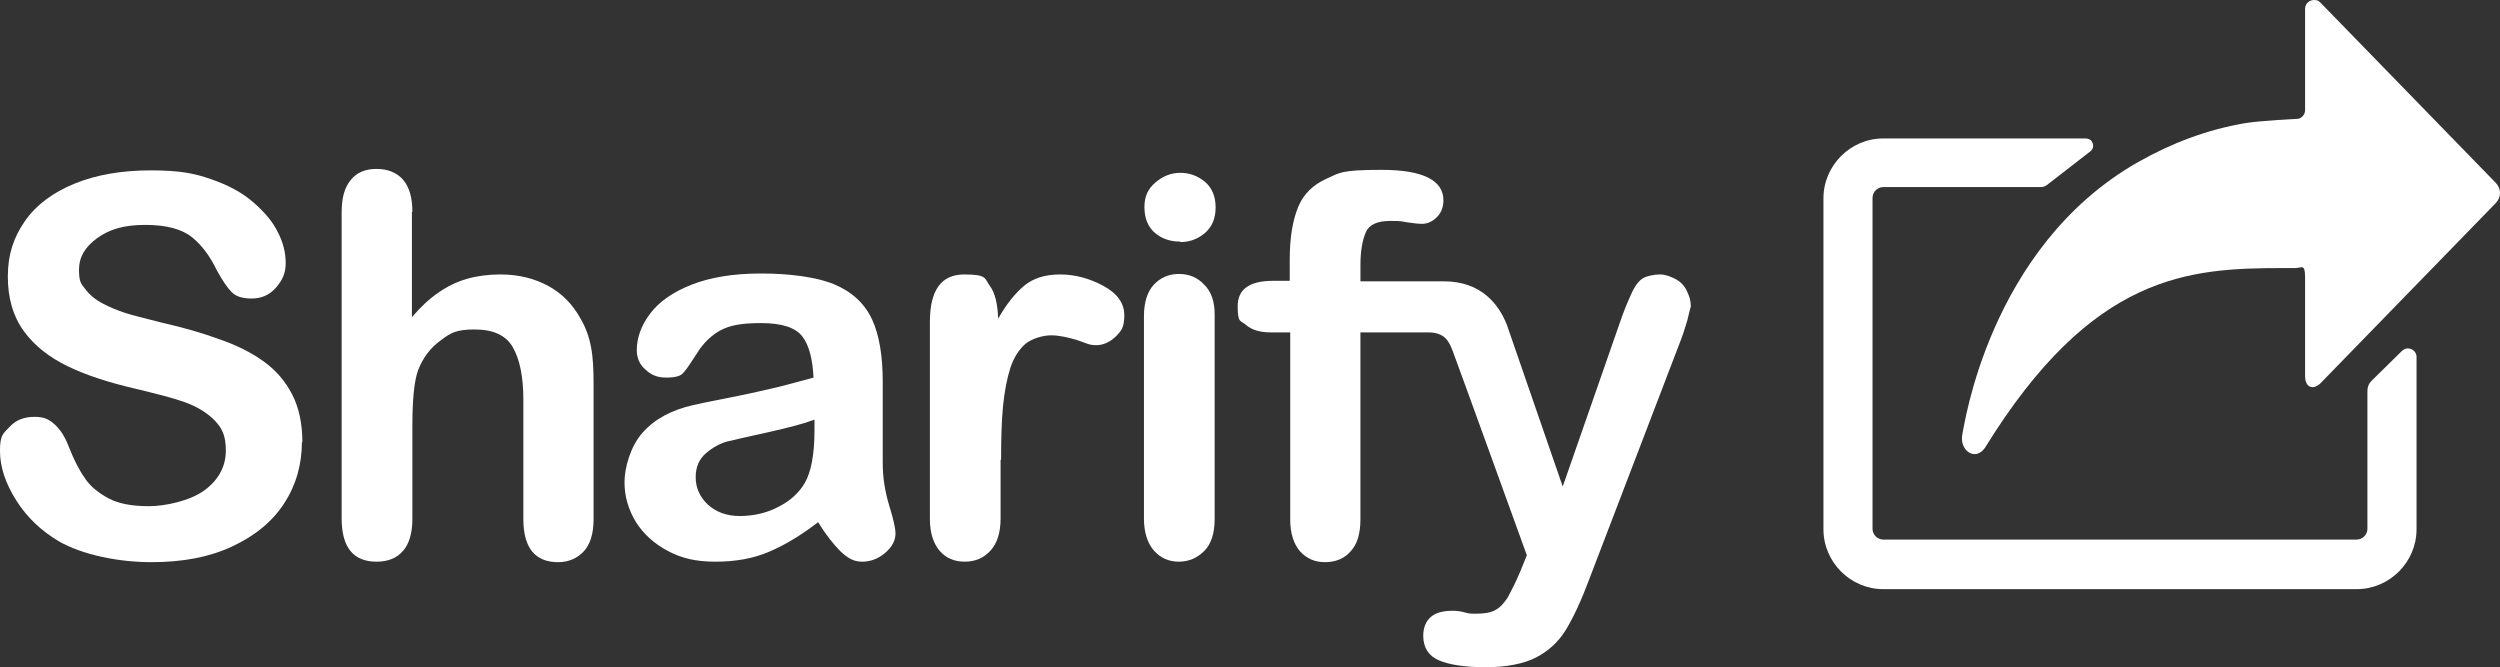 <?xml version="1.0" encoding="UTF-8" standalone="no"?>
<!-- Created with Inkscape (http://www.inkscape.org/) -->

<svg
   width="134.726mm"
   height="35.957mm"
   viewBox="0 0 134.726 35.957"
   version="1.1"
   id="svg1"  
   inkscape:export-filename="shareify2.png"
   inkscape:export-xdpi="96"
   inkscape:export-ydpi="96"
   inkscape:version="1.3.2 (091e20e, 2023-11-25)"
   sodipodi:docname="sharify-white.svg"
   xmlns:inkscape="http://www.inkscape.org/namespaces/inkscape"
   xmlns:sodipodi="http://sodipodi.sourceforge.net/DTD/sodipodi-0.dtd"
   xmlns="http://www.w3.org/2000/svg"
   xmlns:svg="http://www.w3.org/2000/svg">
  <rect x="0" y="0" width="134.726" height="35.957" fill="#333333" stroke="none"/>
  <sodipodi:namedview
     id="namedview1"
     pagecolor="#ffffff"
     bordercolor="#000000"
     borderopacity="0.25"
     inkscape:showpageshadow="2"
     inkscape:pageopacity="0.0"
     inkscape:pagecheckerboard="0"
     inkscape:deskcolor="#d1d1d1"
     inkscape:document-units="mm"
     inkscape:zoom="1.6914955"
     inkscape:cx="271.06191"
     inkscape:cy="64.735615"
     inkscape:window-width="1800"
     inkscape:window-height="1028"
     inkscape:window-x="0"
     inkscape:window-y="1124"
     inkscape:window-maximized="1"
     inkscape:current-layer="layer1" />
  <defs
     id="defs1" />
  <g
     inkscape:label="Layer 1"
     inkscape:groupmode="layer"
     id="layer1"
     transform="translate(-35.719,-274.108)">
    <path
       d="m 51.991,297.894 c 0,1.244 -0.318,2.355 -0.953,3.334 -0.635,0.979 -1.561,1.746 -2.805,2.328 -1.244,0.582 -2.672,0.847 -4.366,0.847 -1.693,0 -3.678,-0.37 -5.001,-1.138 -0.926,-0.556 -1.693,-1.27 -2.275,-2.196 -0.582,-0.926 -0.873,-1.799 -0.873,-2.672 0,-0.873 0.185,-0.926 0.529,-1.296 0.344,-0.37 0.794,-0.529 1.323,-0.529 0.529,0 0.794,0.132 1.111,0.423 0.318,0.291 0.556,0.688 0.767,1.244 0.265,0.661 0.529,1.191 0.847,1.64 0.291,0.45 0.741,0.794 1.27,1.085 0.556,0.291 1.27,0.423 2.17,0.423 0.9,0 2.223,-0.291 2.99,-0.847 0.767,-0.556 1.164,-1.296 1.164,-2.143 0,-0.847 -0.212,-1.217 -0.609,-1.64 -0.423,-0.423 -0.953,-0.741 -1.614,-0.979 -0.661,-0.238 -1.535,-0.45 -2.619,-0.714 -1.482,-0.344 -2.699,-0.741 -3.678,-1.217 -0.979,-0.476 -1.773,-1.085 -2.355,-1.879 -0.582,-0.794 -0.873,-1.773 -0.873,-2.963 0,-1.191 0.318,-2.117 0.926,-2.99 0.609,-0.873 1.508,-1.535 2.672,-2.011 1.164,-0.476 2.54,-0.714 4.101,-0.714 1.561,0 2.355,0.159 3.254,0.476 0.926,0.318 1.667,0.714 2.275,1.244 0.609,0.529 1.058,1.058 1.323,1.614 0.291,0.556 0.423,1.111 0.423,1.667 0,0.556 -0.185,0.926 -0.529,1.323 -0.344,0.397 -0.794,0.582 -1.296,0.582 -0.503,0 -0.847,-0.106 -1.085,-0.344 -0.238,-0.238 -0.503,-0.635 -0.794,-1.164 -0.37,-0.767 -0.82,-1.376 -1.349,-1.799 -0.529,-0.423 -1.349,-0.661 -2.514,-0.661 -1.164,0 -1.931,0.238 -2.593,0.714 -0.661,0.476 -0.979,1.032 -0.979,1.693 0,0.661 0.106,0.767 0.344,1.058 0.212,0.291 0.529,0.556 0.926,0.767 0.397,0.212 0.794,0.37 1.191,0.503 0.397,0.132 1.058,0.291 1.984,0.529 1.164,0.265 2.196,0.556 3.122,0.9 0.926,0.318 1.72,0.714 2.381,1.191 0.661,0.476 1.164,1.058 1.535,1.773 0.37,0.714 0.556,1.587 0.556,2.619 z"
       id="path9"
       style="stroke-width:0.265;fill:#ffffff;fill-opacity:1" />
    <path
       d="m 57.917,285.538 v 5.662 c 0.476,-0.556 0.953,-1.005 1.429,-1.323 0.45,-0.318 0.979,-0.582 1.535,-0.741 0.556,-0.159 1.164,-0.238 1.799,-0.238 0.979,0 1.826,0.212 2.566,0.609 0.741,0.397 1.349,1.005 1.773,1.799 0.265,0.45 0.45,0.953 0.556,1.535 0.106,0.556 0.132,1.217 0.132,1.958 v 7.303 c 0,0.767 -0.185,1.349 -0.529,1.72 -0.344,0.37 -0.82,0.582 -1.376,0.582 -1.244,0 -1.879,-0.767 -1.879,-2.328 v -6.429 c 0,-1.217 -0.185,-2.143 -0.556,-2.805 -0.37,-0.661 -1.058,-0.979 -2.064,-0.979 -1.005,0 -1.296,0.185 -1.826,0.582 -0.556,0.397 -0.953,0.926 -1.217,1.587 -0.212,0.556 -0.318,1.587 -0.318,3.016 v 5.027 c 0,0.741 -0.159,1.323 -0.503,1.72 -0.344,0.397 -0.82,0.582 -1.429,0.582 -1.244,0 -1.879,-0.767 -1.879,-2.328 v -16.51 c 0,-0.767 0.159,-1.349 0.503,-1.746 0.318,-0.397 0.794,-0.582 1.376,-0.582 0.582,0 1.085,0.185 1.429,0.582 0.344,0.397 0.503,0.979 0.503,1.72 z"
       id="path10"
       style="stroke-width:0.265;fill:#ffffff;fill-opacity:1" />
    <path
       d="m 79.825,302.234 c -0.926,0.714 -1.799,1.244 -2.672,1.614 -0.873,0.37 -1.826,0.529 -2.884,0.529 -1.058,0 -1.826,-0.185 -2.566,-0.582 -0.741,-0.397 -1.296,-0.9 -1.72,-1.561 -0.397,-0.661 -0.609,-1.376 -0.609,-2.143 0,-0.767 0.318,-1.931 0.979,-2.672 0.661,-0.741 1.561,-1.217 2.725,-1.482 0.238,-0.053 0.847,-0.185 1.799,-0.37 0.953,-0.185 1.773,-0.37 2.461,-0.529 0.688,-0.159 1.429,-0.37 2.223,-0.582 -0.053,-1.005 -0.238,-1.746 -0.609,-2.223 -0.37,-0.476 -1.111,-0.714 -2.223,-0.714 -1.111,0 -1.693,0.132 -2.196,0.397 -0.476,0.265 -0.9,0.661 -1.244,1.217 -0.344,0.529 -0.582,0.9 -0.741,1.058 -0.132,0.185 -0.45,0.265 -0.926,0.265 -0.476,0 -0.794,-0.132 -1.111,-0.423 -0.318,-0.265 -0.476,-0.635 -0.476,-1.058 0,-0.661 0.238,-1.323 0.714,-1.958 0.476,-0.635 1.217,-1.164 2.223,-1.561 1.005,-0.397 2.249,-0.609 3.757,-0.609 1.508,0 2.99,0.185 3.942,0.582 0.953,0.397 1.64,1.032 2.037,1.879 0.397,0.847 0.582,1.984 0.582,3.413 0,1.429 0,1.64 0,2.275 0,0.635 0,1.323 0,2.09 0,0.714 0.106,1.455 0.344,2.249 0.238,0.767 0.344,1.27 0.344,1.508 0,0.397 -0.185,0.741 -0.556,1.058 -0.37,0.318 -0.794,0.476 -1.244,0.476 -0.45,0 -0.767,-0.185 -1.164,-0.556 -0.37,-0.37 -0.794,-0.9 -1.217,-1.587 z m -0.238,-5.503 c -0.556,0.212 -1.376,0.423 -2.434,0.661 -1.058,0.238 -1.799,0.397 -2.223,0.503 -0.397,0.106 -0.794,0.318 -1.164,0.635 -0.37,0.318 -0.556,0.741 -0.556,1.296 0,0.556 0.212,1.058 0.661,1.482 0.45,0.397 1.005,0.609 1.72,0.609 0.714,0 1.455,-0.159 2.09,-0.503 0.635,-0.318 1.111,-0.767 1.402,-1.27 0.344,-0.582 0.529,-1.535 0.529,-2.857 v -0.556 z"
       id="path11"
       style="stroke-width:0.265;fill:#ffffff;fill-opacity:1" />
    <path
       d="m 89.641,298.873 v 3.175 c 0,0.767 -0.185,1.349 -0.556,1.746 -0.37,0.397 -0.82,0.582 -1.376,0.582 -0.556,0 -1.005,-0.185 -1.349,-0.582 -0.344,-0.397 -0.529,-0.979 -0.529,-1.72 V 291.465 c 0,-1.72 0.609,-2.566 1.852,-2.566 1.244,0 1.085,0.212 1.376,0.609 0.291,0.397 0.423,0.979 0.45,1.773 0.45,-0.794 0.926,-1.376 1.402,-1.773 0.476,-0.397 1.111,-0.609 1.931,-0.609 0.82,0 1.587,0.212 2.328,0.609 0.741,0.397 1.138,0.926 1.138,1.587 0,0.661 -0.159,0.847 -0.476,1.164 -0.318,0.291 -0.661,0.45 -1.032,0.45 -0.37,0 -0.476,-0.079 -1.005,-0.265 -0.529,-0.159 -1.005,-0.265 -1.429,-0.265 -0.423,0 -1.005,0.159 -1.376,0.45 -0.344,0.291 -0.635,0.741 -0.82,1.296 -0.185,0.582 -0.318,1.27 -0.397,2.064 -0.079,0.794 -0.106,1.773 -0.106,2.91 z"
       id="path12"
       style="stroke-width:0.265;fill:#ffffff;fill-opacity:1" />
    <path
       d="m 99.298,287.126 c -0.529,0 -0.979,-0.159 -1.349,-0.476 -0.37,-0.318 -0.556,-0.794 -0.556,-1.376 0,-0.582 0.185,-0.979 0.582,-1.323 0.397,-0.344 0.847,-0.529 1.349,-0.529 0.503,0 0.926,0.159 1.323,0.476 0.37,0.318 0.582,0.767 0.582,1.376 0,0.609 -0.185,1.032 -0.556,1.376 -0.37,0.318 -0.82,0.503 -1.323,0.503 z m 1.879,3.942 v 11.007 c 0,0.767 -0.185,1.349 -0.556,1.72 -0.37,0.37 -0.82,0.582 -1.376,0.582 -0.556,0 -1.005,-0.212 -1.349,-0.609 -0.344,-0.397 -0.529,-0.979 -0.529,-1.72 V 291.147 c 0,-0.741 0.185,-1.323 0.529,-1.693 0.344,-0.37 0.794,-0.582 1.349,-0.582 0.556,0 1.005,0.185 1.376,0.582 0.37,0.37 0.556,0.9 0.556,1.587 z"
       id="path13"
       style="stroke-width:0.265;fill:#ffffff;fill-opacity:1" />
    <path
       d="m 126.603,289.745 c -0.132,-0.265 -0.344,-0.476 -0.609,-0.609 -0.265,-0.132 -0.529,-0.238 -0.82,-0.238 -0.291,0 -0.714,0.079 -0.926,0.212 -0.212,0.132 -0.423,0.397 -0.609,0.82 -0.185,0.397 -0.423,0.953 -0.661,1.667 l -3.043,8.731 -3.016,-8.731 c -0.423,-1.058 -1.349,-2.328 -3.387,-2.328 h -4.498 v -0.9 c 0,-0.741 0.106,-1.323 0.291,-1.746 0.185,-0.423 0.635,-0.609 1.323,-0.609 0.688,0 0.556,0.026 0.926,0.079 0.37,0.053 0.609,0.079 0.767,0.079 0.318,0 0.582,-0.132 0.82,-0.37 0.238,-0.238 0.344,-0.556 0.344,-0.9 0,-1.085 -1.111,-1.64 -3.334,-1.64 -2.223,0 -2.249,0.159 -2.963,0.476 -0.714,0.318 -1.244,0.82 -1.535,1.535 -0.291,0.714 -0.45,1.64 -0.45,2.831 v 1.138 h -0.9 c -1.27,0 -1.905,0.45 -1.905,1.376 0,0.926 0.159,0.741 0.45,1.005 0.318,0.265 0.741,0.397 1.323,0.397 h 1.058 v 10.081 c 0,0.741 0.185,1.323 0.529,1.72 0.37,0.397 0.794,0.582 1.349,0.582 0.556,0 1.032,-0.185 1.376,-0.582 0.37,-0.397 0.529,-0.979 0.529,-1.72 v -10.081 h 3.651 c 0.926,0 1.138,0.529 1.323,1.005 0.185,0.476 3.995,11.007 3.995,11.007 l -0.344,0.847 c -0.265,0.635 -0.503,1.085 -0.688,1.429 -0.212,0.318 -0.423,0.556 -0.688,0.688 -0.238,0.132 -0.582,0.185 -1.032,0.185 -0.45,0 -0.397,-0.026 -0.635,-0.079 -0.185,-0.053 -0.397,-0.079 -0.609,-0.079 -0.529,0 -0.926,0.106 -1.191,0.344 -0.265,0.238 -0.397,0.582 -0.397,1.005 0,0.635 0.291,1.085 0.847,1.323 0.556,0.238 1.402,0.37 2.514,0.37 1.111,0 2.064,-0.185 2.725,-0.529 0.661,-0.344 1.217,-0.847 1.614,-1.508 0.397,-0.661 0.82,-1.561 1.244,-2.699 l 4.974,-12.991 c 0.132,-0.344 0.212,-0.661 0.318,-0.979 0.079,-0.318 0.132,-0.582 0.185,-0.741 0,-0.291 -0.079,-0.556 -0.212,-0.82 z"
       id="path14"
       style="stroke-width:0.265;fill:#ffffff;fill-opacity:1" />
    <path
       d="m 165.947,293.344 c 0,-0.185 -0.106,-0.344 -0.291,-0.423 -0.185,-0.079 -0.37,-0.026 -0.503,0.106 L 163.512,294.64 c -0.132,0.132 -0.212,0.318 -0.212,0.529 v 7.435 c 0,0.318 -0.265,0.582 -0.582,0.582 h -25.506 c -0.318,0 -0.582,-0.265 -0.582,-0.582 v -17.833 c 0,-0.318 0.265,-0.582 0.582,-0.582 h 8.493 c 0.185,0 0.265,-0.079 0.318,-0.106 l 2.355,-1.826 c 0.132,-0.106 0.185,-0.291 0.106,-0.45 -0.053,-0.159 -0.212,-0.238 -0.397,-0.238 h -10.874 c -1.773,0 -3.228,1.455 -3.228,3.228 v 17.833 c 0,1.773 1.455,3.228 3.228,3.228 h 25.506 c 1.773,0 3.228,-1.455 3.228,-3.228 v -9.234 z"
       id="path15"
       style="stroke-width:0.265;fill:#ffffff;fill-opacity:1" />
    <path
       class="st1"
       d="m 150.998,282.813 v 0 c 1.773,-1.005 3.678,-1.72 5.689,-2.064 0.741,-0.132 2.884,-0.238 2.884,-0.238 0.212,-0.053 0.37,-0.238 0.37,-0.476 v -5.45 c 0,-0.291 0.238,-0.476 0.476,-0.476 0.238,0 0.238,0.053 0.344,0.132 l 9.446,9.71 c 0.318,0.318 0.318,0.794 0,1.111 l -9.446,9.71 c 0,0 0,0 0,0 -0.397,0.37 -0.794,0.212 -0.82,-0.344 v 0 c 0,0 0,-4.604 0,-5.371 0,-0.767 -0.185,-0.503 -0.529,-0.503 0,0 -0.635,0 -0.635,0 -5.106,0 -10.292,0.291 -16.087,9.684 -0.529,0.767 -1.402,0.132 -1.217,-0.741 0,0 0,0 0,0 v 0 c 0.079,-0.265 1.376,-10.054 9.472,-14.658 z"
       id="path16"
       style="fill:#ffffff;stroke-width:0.265;fill-opacity:1" />
  </g>
</svg>
